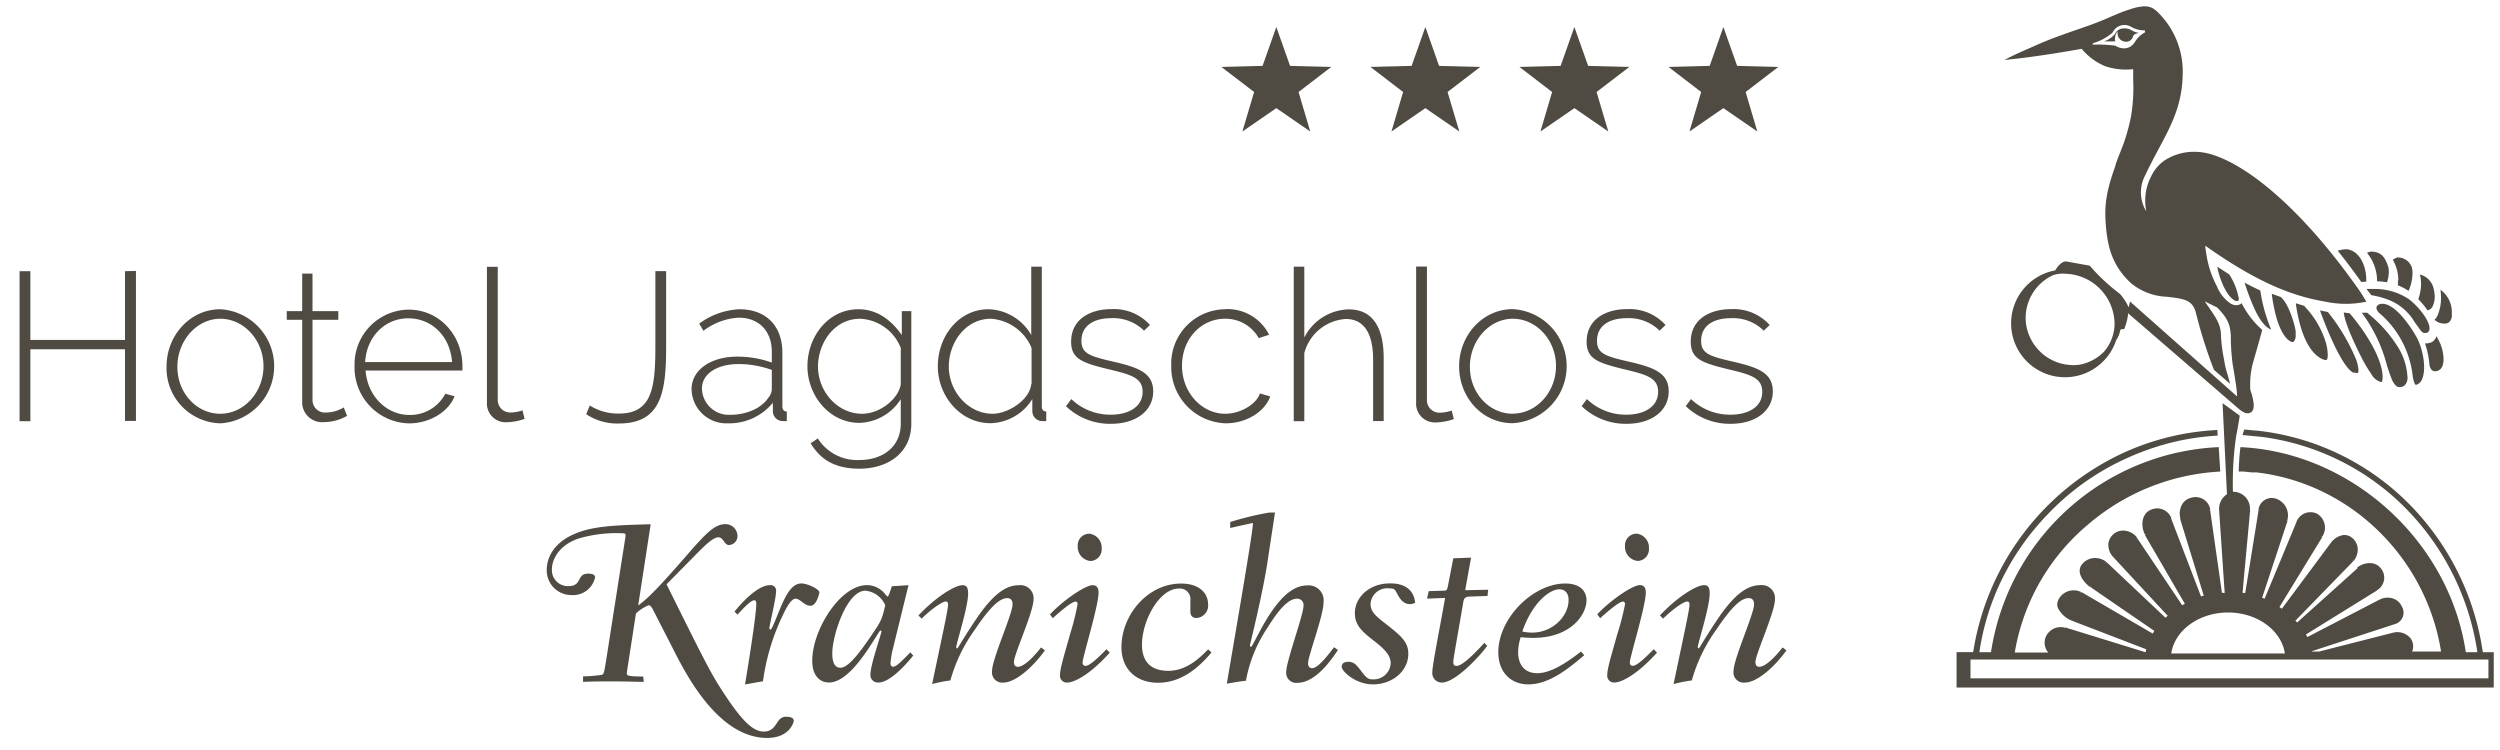 <svg id="Logo" xmlns="http://www.w3.org/2000/svg" width="400" height="120" viewBox="0 0 400 120"><title>hotel-jagdschloss-kranichstein-logo</title><polygon id="Stern4" points="275.74 4.32 273.55 10.54 266.96 10.71 272.19 14.72 270.31 21.04 275.74 17.3 281.17 21.04 279.3 14.72 284.53 10.71 277.94 10.54 275.74 4.32" style="fill:#4f4b43"/><polygon id="Stern3" points="251.9 4.32 249.7 10.54 243.11 10.71 248.34 14.72 246.47 21.04 251.9 17.3 257.33 21.04 255.45 14.72 260.69 10.71 254.1 10.54 251.9 4.32" style="fill:#4f4b43"/><polygon id="Stern2" points="228.06 4.32 225.86 10.54 219.27 10.71 224.5 14.72 222.63 21.04 228.06 17.3 233.49 21.04 231.61 14.72 236.84 10.71 230.25 10.54 228.06 4.32" style="fill:#4f4b43"/><polygon id="Stern1" points="204.21 4.32 202.01 10.54 195.42 10.71 200.66 14.72 198.78 21.04 204.21 17.3 209.64 21.04 207.77 14.72 213 10.71 206.41 10.54 204.21 4.32" style="fill:#4f4b43"/><path id="Schriftzug" d="M21.75,43.35v24H20V55.88H4.86V67.39H3.13v-24H4.86v11H20v-11Zm4.9,15.27c0-4.94,3.76-9.14,8.6-9.14a9.14,9.14,0,0,1,0,18.25A8.82,8.82,0,0,1,26.65,58.62Zm8.6,7.58c3.76,0,6.91-3.42,6.91-7.61S39,51,35.25,51s-6.87,3.49-6.87,7.69S31.46,66.2,35.25,66.2Zm20.28.34a7.6,7.6,0,0,1-3.7,1,3.18,3.18,0,0,1-3.48-3.15V51.17H45.88V49.78h2.47v-6H50v6h4.13v1.39H50V64a2,2,0,0,0,2.23,2A5.59,5.59,0,0,0,55,65.19Zm1.2-8a8.76,8.76,0,0,1,8.63-9c5,0,8.6,4.13,8.63,9,0,.23,0,.64,0,.74H58.49c.3,4.07,3.35,7.11,7,7.11A6.35,6.35,0,0,0,71.25,63l1.49.4c-1,2.51-4,4.34-7.31,4.34A8.92,8.92,0,0,1,56.73,58.52Zm15.6-.61c-.3-4.13-3.25-7-7-7s-6.67,2.94-6.91,7Zm5.58-15.24h1.73V63.9A2,2,0,0,0,81.74,66a6.11,6.11,0,0,0,1.86-.34l.34,1.36a9.23,9.23,0,0,1-2.88.54,3,3,0,0,1-3.15-3.18ZM94.37,64.88A8.45,8.45,0,0,0,99,66.17c5.21,0,5.86-3.89,5.86-10.6V43.38h1.72V55.57c0,7.31-.84,12.19-7.58,12.19a8.94,8.94,0,0,1-5.21-1.49Zm16.28-2.6c0-3.05,3-5.22,7.35-5.22a16.4,16.4,0,0,1,5.49.95V56.28c0-3.31-2.07-5.45-5.29-5.45a10.21,10.21,0,0,0-5.65,2.1l-.68-1.15a11.72,11.72,0,0,1,6.44-2.3c4.23,0,6.87,2.64,6.87,6.94V65c0,.57.24.84.71.84v1.53a4.66,4.66,0,0,1-.61,0,1.58,1.58,0,0,1-1.62-1.52V64.44a9,9,0,0,1-7.18,3.29A5.56,5.56,0,0,1,110.65,62.28Zm12.26,1.39a2.29,2.29,0,0,0,.58-1.36V59.19a15.62,15.62,0,0,0-5.29-.94c-3.52,0-5.89,1.59-5.89,3.92a4.3,4.3,0,0,0,4.51,4.2C119.42,66.37,121.83,65.32,122.91,63.67Zm6.28-5.05c0-4.81,3.35-9.14,8.16-9.14,3.08,0,5.32,1.83,6.94,4.13V49.78h1.52v18c0,4.77-3.86,7.21-8.29,7.21-4.1,0-6.33-1.59-7.82-4.07l1.15-.77a7.44,7.44,0,0,0,6.67,3.45c3.59,0,6.6-2,6.6-5.82V63.87a8.1,8.1,0,0,1-6.6,3.79C132.64,67.66,129.19,63.22,129.19,58.62Zm14.93,2.84V55.67a7.34,7.34,0,0,0-6.5-4.67c-4.23,0-6.74,4-6.74,7.65,0,4,3.12,7.55,7.05,7.55C140.87,66.2,143.82,63.73,144.12,61.46Zm5.93-2.84c0-4.91,3.42-9.14,8.09-9.14A8.14,8.14,0,0,1,165,53.61V42.67h1.69V65c0,.54.24.84.71.84v1.53a3.83,3.83,0,0,1-.57,0,1.59,1.59,0,0,1-1.66-1.52v-2a8.07,8.07,0,0,1-6.67,3.86C153.6,67.73,150.05,63.29,150.05,58.62Zm15,2.84V55.67a7.61,7.61,0,0,0-6.5-4.67c-4.06,0-6.74,3.79-6.74,7.65,0,4,3.12,7.55,7,7.55C161.29,66.2,164.74,64,165,61.46ZM170.56,65l.85-1.15a9,9,0,0,0,6.3,2.5c3,0,5.11-1.35,5.11-3.65s-1.93-2.78-5.62-3.66c-4-1-5.82-1.59-5.82-4.37,0-3.52,2.94-5.21,6.46-5.21A7.76,7.76,0,0,1,184,52l-.95.91a7,7,0,0,0-5.28-2c-2.61,0-4.74,1.09-4.74,3.63,0,2,1.35,2.43,4.6,3.21,4.44,1,6.88,1.83,6.88,4.88s-2.68,5.18-6.77,5.18A10.18,10.18,0,0,1,170.56,65Zm25.5-15.54a7.47,7.47,0,0,1,7,4.1l-1.66.54A6.09,6.09,0,0,0,196,51c-3.86,0-6.88,3.25-6.88,7.52s3.15,7.68,6.91,7.68c2.44,0,5-1.52,5.55-3.25l1.66.48c-.88,2.47-3.86,4.3-7.11,4.3a9,9,0,0,1-8.73-9.21A8.71,8.71,0,0,1,196.06,49.48Zm25.33,17.91H219.7V57.57c0-4.33-1.53-6.53-4.37-6.53a7.34,7.34,0,0,0-6.64,5.45v10.9H207V42.67h1.69V54a8.18,8.18,0,0,1,7.11-4.5c3.9,0,5.59,3,5.59,7.79Zm5.19-24.72h1.73V63.9a2,2,0,0,0,2.1,2.13,6.11,6.11,0,0,0,1.86-.34l.34,1.36a9.23,9.23,0,0,1-2.88.54,3,3,0,0,1-3.15-3.18Zm6.88,15.95c0-4.94,3.75-9.14,8.59-9.14a9.14,9.14,0,0,1,0,18.25C237.11,67.73,233.46,63.53,233.46,58.62Zm8.59,7.58c3.76,0,6.91-3.42,6.91-7.61S245.81,51,242.05,51s-6.87,3.49-6.87,7.69S238.27,66.2,242.05,66.2Zm11-1.18.85-1.15a9,9,0,0,0,6.29,2.5c3,0,5.11-1.35,5.11-3.65s-1.93-2.78-5.62-3.66c-4-1-5.82-1.59-5.82-4.37,0-3.52,2.95-5.21,6.47-5.21A7.78,7.78,0,0,1,266.49,52l-.95.91a7,7,0,0,0-5.28-2c-2.61,0-4.74,1.09-4.74,3.63,0,2,1.35,2.43,4.6,3.21,4.44,1,6.87,1.83,6.87,4.88s-2.67,5.18-6.77,5.18A10.16,10.16,0,0,1,253.08,65Zm16.66,0,.85-1.15a9,9,0,0,0,6.29,2.5c3.05,0,5.11-1.35,5.11-3.65s-1.93-2.78-5.62-3.66c-4-1-5.82-1.59-5.82-4.37,0-3.52,2.95-5.21,6.47-5.21A7.78,7.78,0,0,1,283.15,52l-.95.91a7,7,0,0,0-5.28-2c-2.61,0-4.74,1.09-4.74,3.63,0,2,1.35,2.43,4.6,3.21,4.44,1,6.87,1.83,6.87,4.88s-2.67,5.18-6.77,5.18A10.16,10.16,0,0,1,269.74,65ZM103,109.1c-.59,0-3.18-.08-4.71-.08s-3.32,0-5,.08v-.88a22.31,22.31,0,0,0,3-.25c.33-.11.36-.33.69-2.3l3-19.19a5.85,5.85,0,0,0,.11-.84c0-.25-.07-.33-.87-.33a21.52,21.52,0,0,0-6.5.81c-3.2,1-4.41,3.35-4.41,4.92a2.56,2.56,0,0,0,2.63,2.74c2.3,0,1.24-2,3.17-2,.62,0,1.1.15,1.1.59a3.58,3.58,0,0,1-3.73,2.84,3.94,3.94,0,0,1-4-4c0-2.07,1.2-4.78,5.54-6.2,2.81-.91,6.38-1,11.09-1.13l-2,13c1.35-1,2.67-2.18,7.63-7.87,3.17-3.65,4.59-5.15,6.34-5.15A1.93,1.93,0,0,1,118,85.71a1.45,1.45,0,0,1-1.35,1.5c-.8,0-.87-1.24-1.71-1.24-.66,0-1.61.77-3,2.15l-5.29,5.37c6.67,13.45,7.19,14.44,9.41,17.8,2.66,4,4.41,5.76,6.13,5.76,2.26,0,1.86-2.37,3.57-2.37.59,0,1.24.11,1.24.65,0,.26-.69,2.74-4.26,2.74-7.85,0-13.06-10.36-14.89-13.93l-3.1-6.06c-.44-.87-.62-1.24-1-1.24a6.82,6.82,0,0,0-2,1.32l-1.17,7.58c-.11.7-.29,1.79-.29,2,0,.37.18.48,2.63.51Zm14.52-11.24c1-1.24,3.64-4.23,5.65-4.23a.87.87,0,0,1,1,1c0,1.13-1.06,5.39-1.06,5.83,0,.18,0,.26.15.26s.29-.22,1.06-2.12c1.34-3.39,2.29-5.25,3.94-5.25.84,0,2.84.87,2.84,1.46,0,0-.4,2.11-1.42,2.11s-1.61-1.13-2.41-1.13-1.72,2-2.19,3A35.25,35.25,0,0,0,122.08,109l-2.88.51C120.29,103,121,97.9,121,96.7c0-.33,0-.66-.32-.66-.48,0-1.57,1.06-2.67,2.3Zm27.84-4.23-2.56,10.43a15,15,0,0,0-.32,2c0,.4.14.62.43.62.55,0,1.65-1.2,2.74-2.3l.47.51c-.8,1-3.61,4.31-5.54,4.31a1.19,1.19,0,0,1-1.31-1.28c0-1.6,1.75-6.42,1.75-6.89a.14.14,0,0,0-.11-.15c-.15,0-.26.26-1.17,1.68-1.68,2.66-4.41,6.64-7.11,6.64-1.35,0-2.67-.95-2.67-3.5,0-4.89,4.45-12.08,8.76-12.08a3.73,3.73,0,0,1,2.95,1.5c.22.25.29.32.37.32s.29-.47.65-1.64Zm-10.87,13.21c1.38,0,3.5-3.11,4.67-4.78,1.89-2.78,1.93-2.88,2.48-5.22a3.88,3.88,0,0,0-3.18-2.33c-3,0-5.29,7.22-5.29,9.95C133.14,106.07,133.62,106.84,134.46,106.84Zm12.46-8.36c2.73-2.92,5.8-4.85,7.07-4.85.59,0,.88.33.88,1.31,0,2.23-1.9,8-1.9,8.61,0,.15,0,.18.15.18s.25-.47,2.74-4.23c3-4.56,5.1-5.87,7.18-5.87a2.1,2.1,0,0,1,2.3,2.23c0,2.08-3.14,8.82-3.14,10.06,0,.52.22.77.62.77.77,0,2.08-1,3.72-3.1l.62.47c-2.08,2.88-4.81,5.15-6.64,5.15a1.64,1.64,0,0,1-1.82-1.86c0-1.94,3.28-9.12,3.28-10.65,0-.7-.33-1-.84-1-1,0-2.44.91-5.21,5.07a25.49,25.49,0,0,0-3.9,8.1,21.83,21.83,0,0,0-2.92.58c1.86-8.87,2.55-11.93,2.55-12.77,0-.25-.11-.44-.36-.44-.55,0-2.23,1.14-3.87,2.74ZM168,98.3c2.11-2.26,5.65-4.67,6.82-4.67.66,0,.95.44.95,1.17,0,2.15-2.56,10.36-2.56,11.2,0,.4.22.54.48.54.73,0,2.37-1.67,3.35-2.66l.52.55c-3.4,3.76-5.84,4.78-6.79,4.78a1.09,1.09,0,0,1-1.17-1.21c0-1,.62-3,1.61-6.53a41,41,0,0,0,1.2-4.77c0-.19,0-.44-.36-.44-.62,0-2.92,2-3.61,2.66Zm6.27-12.91a2.24,2.24,0,0,1,2,2.37,1.86,1.86,0,0,1-1.78,2,2.25,2.25,0,0,1-2.05-2.37A1.86,1.86,0,0,1,174.26,85.39Zm19.57,19c-2.78,3.35-5.62,4.85-8.54,4.85-3.57,0-5.87-2.23-5.87-5.69,0-5.11,4.16-10.18,9.55-10.18,3.1,0,4.31,1.71,4.31,3.28a2,2,0,0,1-1.83,2.23c-.65,0-1-.33-1-1.1s0-1.2,0-1.71a1.69,1.69,0,0,0-1.86-1.9c-3.07,0-5.88,5.07-5.88,9,0,2.77,1.5,4.16,4.2,4.16,3,0,5.07-2.12,6.38-3.43Zm3-20.87A48.28,48.28,0,0,1,203.12,82H204l-1.17,7.69c-.8,5.4-2.84,13.43-2.84,13.57s.07.22.18.22.33-.47,1.46-2.59c2.55-4.74,4.92-7.22,7.51-7.22a2.39,2.39,0,0,1,2.63,2.66c0,2.19-2.48,8.61-2.48,9.78,0,.44.18.8.65.8.92,0,2.38-1.89,3.51-3.35l.62.43c-.84,1.28-3.5,5.26-6.46,5.26a1.61,1.61,0,0,1-1.82-1.72c0-1.71,2.77-9.15,2.77-10.61a1,1,0,0,0-1-1.13c-1.28,0-2.7,1.31-4.78,4.67a22.28,22.28,0,0,0-3.43,8.46c-1.24.14-1.64.22-3.06.47,2.26-13.24,4.12-24.11,4.19-25.71-.62.11-3,.65-3.65.8Zm24.62,16.09c2.7,2.11,3.87,3.06,3.87,5,0,2.74-2.52,4.89-5.66,4.89-2.81,0-5-2.12-5-2.81s.62-.8,1.09-.8c.92,0,1.32.55,2.12,1.6s1.06,1.21,1.82,1.21a2.73,2.73,0,0,0,2.81-2.52c0-1.2-.69-2.12-2.73-3.69-2.23-1.71-3-2.69-3-4.41,0-2.41,2.19-4.74,5.65-4.74,3.61,0,3.91,2.41,4,3.1a2,2,0,0,1-.83.22c-1,0-1.54-.69-2.08-1.72-.33-.62-.4-.8-1.31-.8a2.66,2.66,0,0,0-2.92,2.48C219.28,97.79,220,98.48,221.43,99.58ZM238,95.35l-2.7.1c-.84,0-1.06.22-1.17.88-.91,5.36-1.6,9-1.6,9.56s.18.65.55.65c1,0,3.39-2.55,4.41-3.68l.47.47c-1.09,1.54-5.07,5.88-7.26,5.88a1.51,1.51,0,0,1-1.53-1.65c0-1.12,1.1-6.56,2.05-11.89l-2.89.11.26-1.2,2.26-.07c.66,0,.69,0,.91-1.24l.77-3.94,2.84-.11-.94,5.21,3.68-.07Zm15.48,9.48c-2.81,2.41-5.77,4.67-8.94,4.67-2.77,0-4.81-1.9-4.81-5.14,0-5.44,5.54-11,10.72-11,2.44,0,3.39,1.28,3.39,2.7,0,2.22-2.44,6-8.53,6a19.39,19.39,0,0,1-2-.11,8.33,8.33,0,0,0-.41,2.41c0,1.71.81,3.35,3.07,3.35,2.48,0,5.4-2.26,7-3.46Zm-4-10.54c-1.46,0-4.27,2-5.91,6.75a7.5,7.5,0,0,0,1.56.18c3.32,0,5.84-2.67,5.84-5.18C251,95,250.47,94.29,249.49,94.29Zm6.08,4c2.11-2.26,5.65-4.67,6.82-4.67.66,0,.95.44.95,1.17,0,2.15-2.56,10.36-2.56,11.2,0,.4.22.54.48.54.73,0,2.37-1.67,3.35-2.66l.52.55c-3.4,3.76-5.84,4.78-6.79,4.78a1.09,1.09,0,0,1-1.17-1.21c0-1,.62-3,1.61-6.53A41,41,0,0,0,260,96.7c0-.19,0-.44-.36-.44-.62,0-2.92,2-3.61,2.66Zm6.27-12.91a2.24,2.24,0,0,1,2,2.37,1.86,1.86,0,0,1-1.78,2,2.25,2.25,0,0,1-2.05-2.37A1.86,1.86,0,0,1,261.84,85.39Zm3.76,13.09c2.74-2.92,5.8-4.85,7.08-4.85.58,0,.88.33.88,1.31,0,2.23-1.9,8-1.9,8.61,0,.15,0,.18.14.18s.26-.47,2.74-4.23c3-4.56,5.11-5.87,7.19-5.87A2.1,2.1,0,0,1,284,95.86c0,2.08-3.13,8.82-3.13,10.06,0,.52.22.77.62.77.76,0,2.08-1,3.72-3.1l.62.47c-2.08,2.88-4.82,5.15-6.64,5.15a1.63,1.63,0,0,1-1.82-1.86c0-1.94,3.28-9.12,3.28-10.65,0-.7-.33-1-.84-1-1.06,0-2.44.91-5.22,5.07a25.72,25.72,0,0,0-3.9,8.1,22.47,22.47,0,0,0-2.92.58c1.86-8.87,2.55-11.93,2.55-12.77,0-.25-.11-.44-.36-.44-.55,0-2.22,1.14-3.87,2.74Z" style="fill:#4f4b43"/><path id="Kranich" d="M382.42,60s.07.17.24.62c.26.69.75,1.28,1.1,1.31H384c.59,0,1.1-.41,1.21-1.35a10.19,10.19,0,0,0-1.36-4.76,21.3,21.3,0,0,0-4.7-5.44h0l-.39-.34-.87,0a24.51,24.51,0,0,1,4.05,8.53Zm4.09,1.57h.09a1.49,1.49,0,0,0,.95-.95c.73-1.75.08-5-1-6.87h0l0,0h0l-.07-.1h0s-3.15-5.61-5.71-5c-1.33.56.2,1.68.2,1.68a15.49,15.49,0,0,1,5.07,9.9c.17,1.07.41,1.3.48,1.35m-7-1.54A2.61,2.61,0,0,0,381,61.14H381c.11,0,.22-.27.22-.8v-.21c-.13-2.5-2.09-6.24-5.27-10L375,50c.21,2.2,3,7.51,3,7.51A23.43,23.43,0,0,0,379.51,60m4.15-15.11a6.56,6.56,0,0,1,0,.76,9,9,0,0,1,1.71.89A7.17,7.17,0,0,0,386,43.7a4.41,4.41,0,0,0-.08-.83,2.37,2.37,0,0,0-2.34-1.68h0a3,3,0,0,0-.72.36l.28.59a6.48,6.48,0,0,1,.59,2.75m-1.8.25a5.42,5.42,0,0,0,.28-1.69,2.83,2.83,0,0,0-.11-.83c-.52-1.51-1.1-2.33-2.72-2.37h0a1.64,1.64,0,0,0-.65.22A7.05,7.05,0,0,1,380.33,45a12.17,12.17,0,0,1,1.53.16m-2.22,1.07c-.38,0-.71,0-1,0l.77,1a14.13,14.13,0,0,1,2.37.6,8.39,8.39,0,0,1,4.6,3.77l.3.4.24.33h0c.46.71.7.94,1,.94a.8.8,0,0,0,.29,0,.65.65,0,0,0,.5-.54c.2-1.17-1.55-3.52-3.26-4.84a9.76,9.76,0,0,0-5.85-1.65m9.16,8.61a1.93,1.93,0,0,1-.57.09H388a14.43,14.43,0,0,1,.73,3.57c.09.34.31.89.86.89h.09c.79-.07,1.21-.63,1.29-1.71,0-.07,0-.14,0-.2a6.84,6.84,0,0,0-1.16-3.69,1.51,1.51,0,0,1-1,1.06M378.6,45v-.25c0-2.15-1-4.52-3-4.86h0a2.07,2.07,0,0,0-.35,0,4.35,4.35,0,0,0-1.21.23c1.25,1.56,2.51,3.23,3.77,5l.81-.06m9.79,4.6a1.24,1.24,0,0,0,.87-.78,3.68,3.68,0,0,0,.28-1.36,5.83,5.83,0,0,0-.15-1.19,3,3,0,0,0-2.22-2.41,6.69,6.69,0,0,1,.18,1.51,7.33,7.33,0,0,1-.45,2.44,12.63,12.63,0,0,1,1.49,1.79m1.09,1.51.54.37a2.93,2.93,0,0,0,1.06.24,1.23,1.23,0,0,0,.72-.2,1.43,1.43,0,0,0,.47-1.23,1.93,1.93,0,0,0,0-.24,4.4,4.4,0,0,0-1.81-3.75,12.91,12.91,0,0,1,.08,1.32,6.9,6.9,0,0,1-.47,2.58,2.14,2.14,0,0,1-.58.91m-20.76-2.21-1.42-.44a23.58,23.58,0,0,0,1,4.47c.89,2.56,2.09,4.1,3.57,4.59a1,1,0,0,0,.22,0,.21.21,0,0,0,.14,0c.06,0,.18-.23.18-.82a7.69,7.69,0,0,0-.25-1.76,14.33,14.33,0,0,0-3.48-6m7.9,10.57a1.42,1.42,0,0,0,.46.11.22.22,0,0,0,.17,0,.65.65,0,0,0,.11-.44,5.6,5.6,0,0,0-.49-2,31.45,31.45,0,0,0-4.4-7.32l-1.26-.25c1.27,3.55,3.7,9.29,5.41,10m-15.77-10c.83,1.72,1.69,2.74,2.54,3.06a26.05,26.05,0,0,1-1.73-6.25q-1.29-.6-2.52-1.26a37.12,37.12,0,0,0,1.71,4.45M363.48,47a26.35,26.35,0,0,0,.8,4c.61,2,1.44,3.34,2.38,3.71a.5.5,0,0,0,.19,0,.24.24,0,0,0,.16-.05,1.49,1.49,0,0,0,.29-1.09,4.64,4.64,0,0,0,0-.63c-.21-1.34-1.22-4.54-2.41-5.43h0s0,0,0,0ZM333.06,7.8l0,0a9.66,9.66,0,0,0,3.79,2.8,10.52,10.52,0,0,0,4.35.48h.11v1.67a28,28,0,0,1-.35,5.9,33.46,33.46,0,0,1-.92,3.54c-.22.69-.49,1.38-.78,2.12s-.53,1.32-.76,2l0,.1c-1,2.88-1.82,5.36-1.62,8.83.24,4.16,1,7.12,4,10a9.59,9.59,0,0,0,5.79,2.24c2.82.31,4.1.53,4.65,2.46a75.5,75.5,0,0,0,2.91,9.23l2.57,2.24c-.16-.69-.31-1.21-.45-1.67a13.87,13.87,0,0,1-.41-1.66l-.13-.75a24.72,24.72,0,0,1-.45-3.6c0-1.84-.87-3-2.13-4.82l-.23-.33-.25-.36.4.19,1.61.8h0l0,0c1.46,1.52,2.11,2.54,2.17,4.56a35.43,35.43,0,0,0,.29,4.47l.13.78c.24,1.42.51,3,.58,4.13l0,.28-.21-.19L340.8,48.24l-.14.63-.06.31-.15-.29a8.49,8.49,0,0,0-1.21-1.81l-.36-.3a30.33,30.33,0,0,1-4.52-4.27l-3.6-.65h0c-.68-.2-1.45.57-1.92,1.4a8.62,8.62,0,1,0,9.75,11.16,4,4,0,0,0,.63-1.5.33.33,0,0,1,.17-.23.66.66,0,0,1,.46,0,8.43,8.43,0,0,0,.63-2.37l0-.2.16.13,17.52,15.13.13.11c.82.65,1.33.78,1.83.5.7-.4.49-1.63.22-2.67,0-.13-.08-.27-.12-.41a2.77,2.77,0,0,1-.18-.77,13.24,13.24,0,0,1,.51-4.35l.43-1.51.21-.74c.06-.23.27-.94.39-1.38s.22-.77.37-1.39a14.14,14.14,0,0,1-3.29-4.27,2,2,0,0,1-.16.14,1.32,1.32,0,0,1-.7.19,1.76,1.76,0,0,1-.85-.23,6,6,0,0,1-2.26-2.83A15.81,15.81,0,0,1,353.07,41h0v0l-.22-1.42,0-.27.22.16c9.1,6.43,14.69,8.06,19,8.8a15.82,15.82,0,0,0,6.55,0l-.43-.71c-.32-.53-.52-.85-1.09-1.65C366,30.31,356.45,24.53,351.68,24.31a8.66,8.66,0,0,0-5.29,1.32,6.27,6.27,0,0,0-2.19,2.56,8.42,8.42,0,0,0-.79,5.63,5.79,5.79,0,0,1-.29-5.55l.25-.52c.57-1.19,1.16-2.31,1.73-3.39,2-3.75,4-7.2,4.12-12.18A13.28,13.28,0,0,0,345.4,2.11a4.26,4.26,0,0,0-1.08-.86,4.67,4.67,0,0,0-.73-.21,3.1,3.1,0,0,0-.88,0,8.06,8.06,0,0,0-1.87.44l-.42.13c-.69.22-1.48.54-2.79,1.11-2.24,1-4.09,1.6-5.88,2.22-2,.71-3.93,1.37-6.34,2.46l-1.72.76c-1.06.47-1.31.58-3,1.43,5.63-.52,12.22-1.76,12.29-1.77Zm3.55,48.5a7.3,7.3,0,0,1-4.07,2.08,7.66,7.66,0,0,1-8.4-6.78,7.54,7.54,0,0,1,4.28-7.54,4.59,4.59,0,0,1,2-.26,8.11,8.11,0,0,1,7.91,7.93,6.94,6.94,0,0,1-1.71,4.57M334.87,6.91A8.27,8.27,0,0,0,338,5.23a2.11,2.11,0,0,1,2.88-1h0a4.06,4.06,0,0,0,2.3.62h0l0,0V5l.05.17v0l0,0a3.85,3.85,0,0,0-1.2.93,5.86,5.86,0,0,0-.37.5l-.31.44a2,2,0,0,1-1.68.69,2.69,2.69,0,0,1-1.22-.42,20.5,20.5,0,0,0-3.32-.17s-.26,0-.29,0a.19.19,0,0,1,0-.13.14.14,0,0,1,.06-.08M356.74,44l-.06-.09-1.91-1.24c.2,1.39,1.27,4.57,2.77,5.4a.81.81,0,0,0,.33.1c.47,0,.33-.43.33-.44a10.62,10.62,0,0,0-1.41-3.65ZM333,94.68Zm64.25,9.67a42.33,42.33,0,0,0-11.65-23.57A40.39,40.39,0,0,0,361.14,68.9H361l-1.24-.12-.68-.06c-.09.29-.19.59-.27.88l.86.09,1.25.12.85.08A39.46,39.46,0,0,1,385,81.42a41.41,41.41,0,0,1,11.38,22.93h-1.85c-2.7-18-18.51-32-36.06-32.81-.15,1.13-.24,2.52-.28,3.91l.79,0,1.29.13.17,0h.26l.19,0H361v0a33.08,33.08,0,0,1,10.78,3.17,33.93,33.93,0,0,1,9,6.43,34.57,34.57,0,0,1,9.79,19.06h-4.63a2.18,2.18,0,0,0-.23-2.08,2.73,2.73,0,0,0-2.86-.92l-11.78,3H369.9s0,0,0-.08l.09,0,13.3-4.34h0a1.9,1.9,0,0,0,1-2.79,2.37,2.37,0,0,0-1.35-1.25,2.83,2.83,0,0,0-2.2.15l-11.57,6-.21-.42,11.22-6.95h0l.07-.06.14-.11h0a2.32,2.32,0,0,0,.55-3.45,2.18,2.18,0,0,0-1.49-.83,3.26,3.26,0,0,0-2.25.66h0l-.08.06.07.09-.08.07h0V91l-9.57,8.6-.27-.3,9.27-9.52h-.15l.07-.08.09.07.07-.08h0a2.81,2.81,0,0,0,.61-2,2.41,2.41,0,0,0-.89-1.63,1.89,1.89,0,0,0-1.43-.45,3.12,3.12,0,0,0-2,1.28L365.1,97.39l-.39-.26,6.88-11.24-.15,0h0a.57.57,0,0,0,.06-.09l.1,0,.05-.09h0a2.58,2.58,0,0,0-.93-3.52,2.41,2.41,0,0,0-3.29,1.3h0l-.05.09h0l.1,0a.84.84,0,0,0,0,.1h0l-.05-.14-5.09,12.25-.4-.15c.72-2.16,4.06-12.3,4.09-12.37l-.14.07h0l0-.1.11,0,0-.11h0a2.83,2.83,0,0,0-1.89-3.36,2.15,2.15,0,0,0-2.76,1.8h0l0,.1h0l.11,0s0,0,0,.11l-.09-.13-1.66,10.3-.48,2.95-.42-.06.12-1.36c.33-3.57,1.1-11.93,1.11-12l-.12.1h0a.67.67,0,0,0,0-.1H360v-.11h0a2.7,2.7,0,0,0-2.59-2.69h-.14a52.23,52.23,0,0,1,.52-8.94c.25-1.18.56-3.16.56-3.18v-.06l-2.74-2L356.31,79v.08a2.8,2.8,0,0,0-1.25,2.54s.72,10.81.89,13.24l-.44,0-1.9-13.3-.09.13h0l0-.11.11,0,0-.11h0a2.37,2.37,0,0,0-3-1.84,2.26,2.26,0,0,0-1.45,1,3,3,0,0,0-.35,2.2h0l0,.11.11,0a.65.65,0,0,0,0,.1h0l-.14-.08,3.08,10,.72,2.35-.44.11c-1.11-2.88-4.78-12.47-4.81-12.54l-.06.14h0l0-.1.1,0h0l0-.09h0A2.44,2.44,0,0,0,344,81.63c-1.33.65-1.48,2.43-.88,3.76h0l.05.1.1,0,.05.09h0l-.15,0,5.31,9.14,1.1,1.89c-.15.07-.29.15-.43.23l-.89-1.33L341.88,86l0,.15h0l-.06-.09.09-.07-.06-.09h0a3,3,0,0,0-1.91-1,2.39,2.39,0,0,0-2.6,2.07,2.86,2.86,0,0,0,.68,2.05s6.48,7,8.81,9.5l-.35.32L337,89.89v.16h0c-.05,0-.08-.07-.08-.08l.07-.08-.09-.07h0a2.91,2.91,0,0,0-2-.52,2.68,2.68,0,0,0-1.79,1c-.91,1.17.05,2.62,1.17,3.53h0l.09.06.07-.09s0,0,.09.06h0l-.16,0,5.18,3.56,5.14,3.52c-.09.14-.17.29-.25.43L333.49,95l-.37-.22-.13-.07,0,.15s-.09,0-.09-.06l.05-.09h0a2.73,2.73,0,0,0-3.63,1.3,1.62,1.62,0,0,0-.05,1.28,4.26,4.26,0,0,0,2.17,2l11.95,4.59c0,.16-.07.32-.1.48h0l-12.95-4,.08.14h0l-.11,0,0-.11h0l-.1,0h0a2.59,2.59,0,0,0-2.84,1.41,2.4,2.4,0,0,0,.36,2.61h-5.37A34,34,0,0,1,334,84a35.31,35.31,0,0,1,21.24-8.55L355,71.54a38.63,38.63,0,0,0-36.44,32.81h-1.86A39.44,39.44,0,0,1,320.16,93a41.21,41.21,0,0,1,7.5-10.74h0a40.17,40.17,0,0,1,12.75-9h0a41.25,41.25,0,0,1,8-2.68,40,40,0,0,1,6.42-.88l-.05-.9A40.86,40.86,0,0,0,340,72.34a42.26,42.26,0,0,0-24.29,32h-2.66V110H399v-5.65ZM356.49,98c4.68,0,8.53,2.86,9.09,6.55H347.4c.56-3.69,4.41-6.55,9.09-6.55m41.66,10.53H315.28v-3h82.87ZM378.44,46.15h0m-40.39-41h0m.38,2.15h0Zm0-.71a1.89,1.89,0,0,1,.3-1.46s.12-.15.1-.06a1.36,1.36,0,0,0,1.85,1.51,1.27,1.27,0,0,0,.62-.78c.09-.28.33-.36.61-.45l.28-.11a2.61,2.61,0,0,1-1.06-.36l-.41-.2h0a2.35,2.35,0,0,0-1.11-.12,1.52,1.52,0,0,0-1.22.87,3.79,3.79,0,0,1-1.75,1.19c.28,0,1.71,0,1.79,0m0,0v0h0v0h0" style="fill:#4f4b43"/></svg>